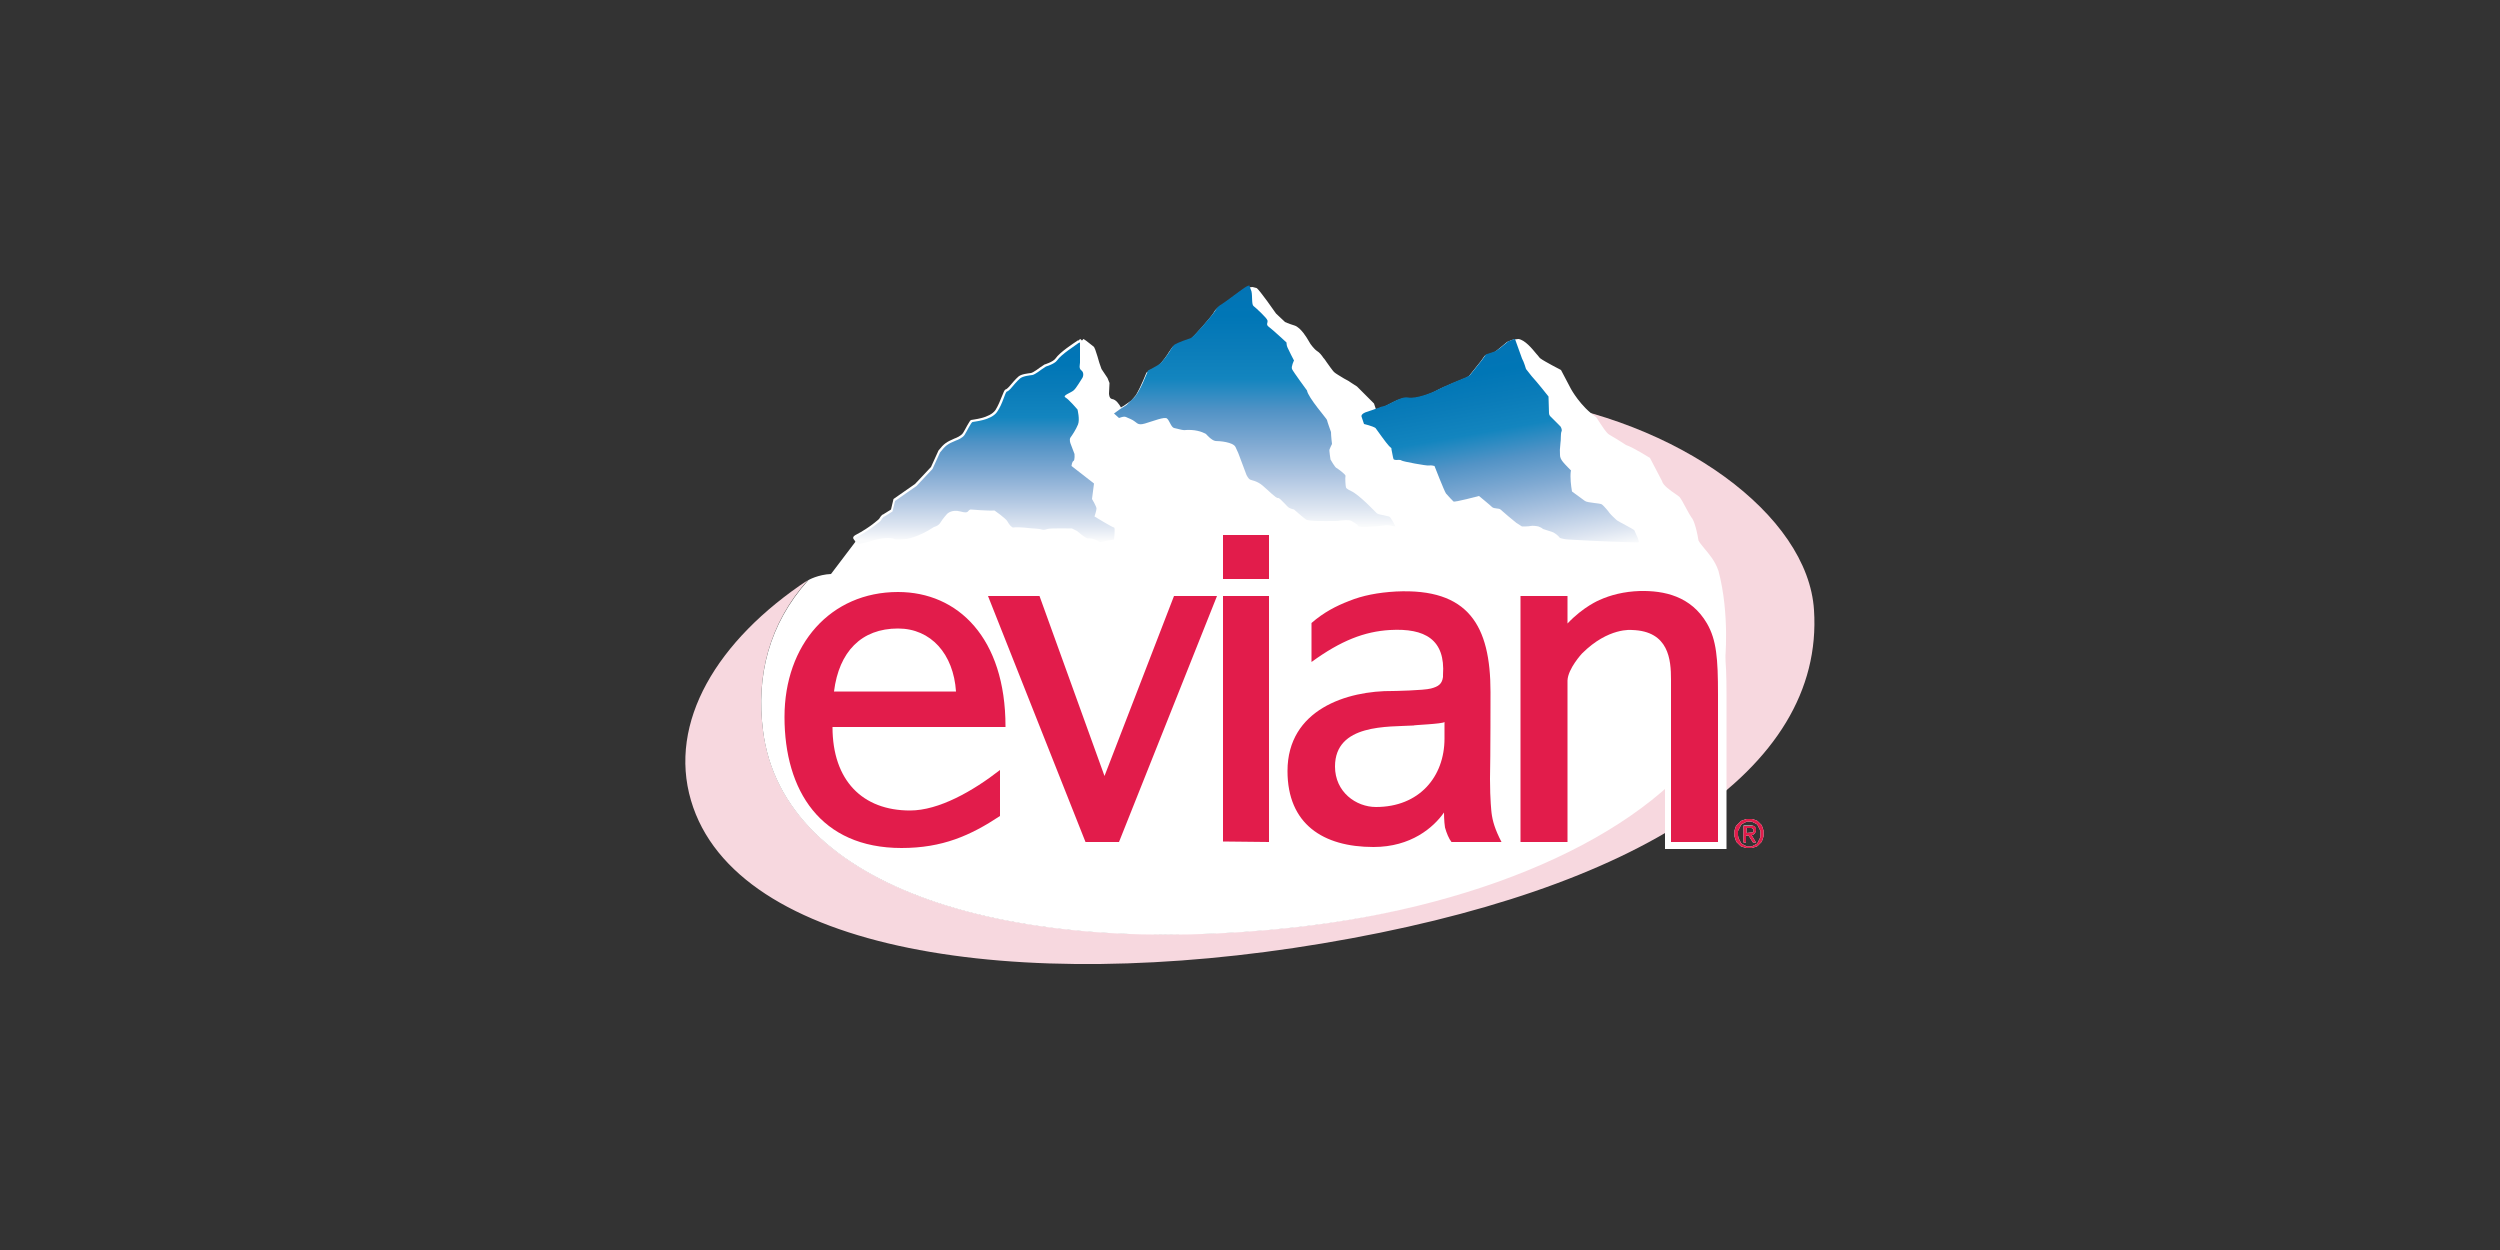 <?xml version="1.0" encoding="utf-8"?>
<!-- Generator: Adobe Illustrator 21.1.0, SVG Export Plug-In . SVG Version: 6.00 Build 0)  -->
<!DOCTYPE svg PUBLIC "-//W3C//DTD SVG 1.1//EN" "http://www.w3.org/Graphics/SVG/1.1/DTD/svg11.dtd">
<svg version="1.1" id="Calque_1" xmlns="http://www.w3.org/2000/svg" xmlns:xlink="http://www.w3.org/1999/xlink" x="0px" y="0px"
	 viewBox="0 0 500 250" style="enable-background:new 0 0 500 250;" xml:space="preserve">
<rect x="0" y="0" width="500" height="250" fill="#333333" stroke="none"/>
<style type="text/css">
	.st0{fill:#F7D8DF;}
	.st1{fill:#FFFFFF;}
	.st2{fill:#E21C4B;}
	.st3{fill:none;}
	.st4{fill:url(#path62_1_);}
	.st5{fill:url(#path83_1_);}
	.st6{fill:url(#path104_1_);}
</style>
<g>
	<path id="path3" class="st0" d="M161.6,116L161.6,116c-18.3,12.1-28,28.5-23.4,44.1c8.9,30.3,65.2,38.8,126.2,28.6
		c63.3-10.6,100.5-34.6,98.4-66.7c-1.2-19-27-38-58.5-42.3v17.6c20.8,3.6,35.4,10.8,38.1,25.5c5.7,31.2-30.8,56.8-83.6,62.6
		c-57,6.2-102.3-7.8-106.2-39.4C151.2,135.2,153.8,124.7,161.6,116"/>
	<path id="path5" class="st1" d="M161.6,116.1c-7.8,8.7-10.4,19.1-9,30c3.9,31.6,49.3,45.6,106.2,39.4c39.1-4.3,72.2-19.4,84.4-39.6
		c1.2-4.2,1.8-8.7,1.8-13.6c0,0,1-9.4-1.3-18.1c-0.7-2.1-2-3.5-2.9-4.6c-0.5-0.6-0.9-1.1-1.1-1.5c-0.5-3-1.1-4.3-1.4-4.6
		c-0.2-0.3-0.7-1.1-1.1-1.9c-0.5-1-1.1-2-1.3-2.2c-0.2-0.2-0.5-0.4-0.8-0.6c-1-0.7-2.5-1.7-2.7-2.6l-2.4-4.6c0,0-3.3-2.1-4.8-2.6
		c0,0-1.5-1-3.4-2.1c-0.6-0.4-1.4-1.7-2-2.6c-0.3-0.5-0.5-0.8-0.6-0.9c-3.1-2.1-5-5.6-5-5.6l-2-3.8c0,0-3.3-1.7-4.1-2.3
		c-0.2-0.1-0.4-0.5-0.8-0.9c-0.9-1.1-2.3-2.8-3.6-3l-0.9,0.1c0,0,0-0.1-1.4,0.5c0,0-1.9,1.6-2.3,1.9c-0.4,0.3-1.6,0.6-1.9,0.7
		c-0.2,0.1-0.3,0.2-0.3,0.2l-0.7,1l-2.4,3c-0.3,0.3-1.4,0.7-1.4,0.7s-3.8,1.5-5.2,2.3c-0.9,0.5-4.2,1.8-5.8,1.5
		c-1.7-0.3-4.2,1.8-5.2,1.8c0,0-0.7,0.3-1.6,0.6l0,0c0.2-0.1,0.4-0.1,0.6-0.2l-0.4-1.2c0,0-3-3-3.4-3.4c0,0-0.8-0.5-1.4-0.9
		c-0.2-0.2-0.7-0.4-1.2-0.7c-0.8-0.5-1.7-1-2-1.3s-1-1.3-1.5-2c-0.2-0.3-0.4-0.6-0.5-0.7l-0.1-0.1c-0.4-0.6-0.8-1.1-1.3-1.4
		c-0.6-0.4-1.3-1.4-1.3-1.4l-0.6-1c0,0-1.3-2.3-2.6-2.7c-1.3-0.4-1.9-0.7-1.9-0.7l-1.8-1.7c0,0-3.4-4.9-3.9-5.1l-0.8-0.2l-0.9,0.1
		c-0.1,0-0.3,0.1-0.6,0.2c-0.9,0.5-4.2,3.1-4.9,3.5s-1.1,0.8-1.4,1.4c-0.4,0.7-4.2,5.1-4.8,5.4c-0.6,0.3-2.7,0.9-3.4,1.4
		c0,0-0.5,0.7-0.7,1c-0.2,0.4-1.6,2.4-2.2,2.8c-0.6,0.4-2.3,1.3-2.3,1.3s-1.1,2.8-2.1,4.5c-0.3,0.4-0.6,0.7-0.9,1.1l0,0l-1.6,1.1
		c-0.2,0.1-0.4,0.2-0.5,0.3c-0.4-0.7-1-1.6-1.8-1.7c-0.6-0.1-0.6-1.1-0.6-1.1l0.1-2.1l-0.4-1l-1.2-1.8c-0.3-0.8-0.6-1.7-0.8-2.5
		c-0.3-1-0.6-1.9-0.8-2l-1.4-1.1c-0.1-0.1-0.3-0.2-0.3-0.2c-0.2-0.1-0.2-0.2-0.3-0.2c0,0,0,0-0.1,0.1c0,0-0.1,0.1-0.2,0.2
		c0,0-0.1,0-0.1-0.1c-0.2-0.1-0.2-0.2-0.3-0.2c0,0,0,0-0.1,0.1c0,0.1-0.1,0.1-0.2,0.2c0,0-0.1-0.1-0.3,0.1c-0.6,0.4-3.4,2.2-4.3,3.5
		c-0.5,0.7-2.2,1.2-2.2,1.2l-0.9,0.6c0,0-1.3,1-1.8,1.1c-0.7,0.1-1.9,0.2-2.5,0.7s-1.5,1.6-1.5,1.6s-0.7,0.9-1.1,1
		c-0.4,0.1-0.9,2.3-2,4.1c-1.2,1.7-4.6,1.9-4.9,2c-0.3,0.1-1.2,2-1.6,2.6c-0.4,0.6-1.4,1-1.7,1.1c-1.6,0.7-2.1,1-3.2,2.4l-1.5,3.3
		l-3.2,3.4l-4.3,3l-0.5,2.1l-1.6,1c0,0-0.2-0.1-0.8,0.9c0,0-1.8,1.7-4.7,3.2c-0.9,0.5-0.3,1,0.1,1.2l-5,6.6
		C163.7,114.9,161.6,116,161.6,116.1L161.6,116.1L161.6,116.1"/>
	<path id="path7" class="st1" d="M349.6,163.8h-0.3l-0.3,0.1l-0.3,0.1l-0.3,0.1l-0.2,0.1l-0.2,0.2l-0.2,0.2l-0.2,0.2l-0.2,0.2
		l-0.2,0.2l-0.1,0.3l-0.1,0.3l-0.1,0.3v0.3v0.3v0.3v0.3l0.1,0.3l0.1,0.3l0.1,0.3l0.1,0.2l0.2,0.2l0.2,0.2l0.2,0.2l0.2,0.2l0.2,0.1
		l0.3,0.1l0.3,0.1l0.3,0.1h0.3h0.3h0.3h0.3l0.3-0.1l0.3-0.1l0.3-0.1l0.2-0.1l0.2-0.2l0.2-0.2l0.2-0.2l0.2-0.2l0.1-0.2l0.1-0.3
		l0.1-0.3l0.1-0.3V167v-0.3v-0.3v-0.3l-0.1-0.3l-0.1-0.3l-0.1-0.3l-0.1-0.2l-0.2-0.2l-0.2-0.2l-0.2-0.2l-0.2-0.2l-0.2-0.1L351,164
		l-0.3-0.1l-0.3-0.1h-0.3h-0.3H349.6L349.6,163.8L349.6,163.8z M349.7,164.3h0.2h0.2h0.2l0.2,0.1l0.2,0.1l0.2,0.1l0.2,0.1l0.2,0.1
		l0.2,0.2l0.1,0.2l0.1,0.2l0.1,0.2l0.1,0.2l0.1,0.2l0.1,0.2v0.3v0.3v0.3v0.3l-0.1,0.2l-0.1,0.2l-0.1,0.2l-0.1,0.2l-0.1,0.2l-0.1,0.2
		l-0.2,0.2l-0.2,0.1l-0.2,0.1l-0.2,0.1l-0.2,0.1l-0.2,0.1h-0.2h-0.2h-0.3h-0.2l-0.2-0.1l-0.2-0.1l-0.2-0.1l-0.2-0.1l-0.2-0.1
		l-0.2-0.2l-0.1-0.2l-0.1-0.2l-0.1-0.2l-0.1-0.2l-0.1-0.2l-0.1-0.5v-0.3v-0.3v-0.3l0.1-0.2l0.1-0.2l0.1-0.2l0.1-0.2l0.1-0.2l0.1-0.2
		l0.2-0.2l0.2-0.1l0.2-0.1l0.2-0.1l0.2-0.1l0.2-0.1H349.7L349.7,164.3L349.7,164.3z M348.7,168.5h0.5v-1.4h0.5l0.9,1.4h0.6l-0.9-1.5
		h0.2l0.2-0.1l0.1-0.1l0.1-0.1l0.1-0.1l0.1-0.2l0.1-0.3v-0.3l-0.1-0.2l-0.1-0.2l-0.1-0.1l-0.2-0.1l-0.2-0.1h-0.2H350h-1.3
		L348.7,168.5L348.7,168.5L348.7,168.5z M349.3,166.6v-1h0.7h0.3l0.2,0.1l0.1,0.1l0.1,0.1v0.1v0.2v0.1l-0.1,0.1l-0.1,0.1h-0.1h-0.1
		L349.3,166.6"/>
	<path id="path9" class="st1" d="M285.7,146.3L285.7,146.3c0.6,0,1.2-0.1,1.7-0.2v1.5c0,3.5-1.2,6.6-3.3,8.8c-2.1,2.2-5.1,3.6-9,3.6
		c-1.6,0-3.3-0.6-4.6-1.8c-1.3-1.1-2.1-2.8-2.1-4.9c0-1.6,0.4-2.7,1.1-3.6c0.7-0.8,1.6-1.5,2.9-1.9c1.2-0.5,2.6-0.7,4.1-0.9
		s3-0.2,4.3-0.3c0.7,0,1.4-0.1,2-0.1C282.9,146.4,284.3,146.4,285.7,146.3L285.7,146.3L285.7,146.3z M289.7,169.8h13l-1.1-2.1
		c-1.3-2.4-1.7-3.9-1.8-5.4l0,0c0,0,0-0.1,0-0.4s-0.1-0.7-0.1-1.3c-0.1-1.1-0.1-2.7-0.1-4.8c0.1-4.2,0.1-17.5,0.1-17.5l0,0
		c0-3.4-0.3-6.5-1-9.2c-0.7-2.7-1.8-5.1-3.4-7c-1.6-2-3.8-3.4-6.5-4.3c-2.2-0.7-4.8-1.1-7.8-1.1c-0.6,0-1.2,0-1.9,0
		c-3.8,0.2-7,0.9-9.9,2c-2.8,1-5.4,2.4-8,4.7l-0.5,0.4v11.3l2.3-1.7c2.9-2.1,5.4-3.6,7.8-4.5c2.4-1,4.7-1.5,7.1-1.6l0,0
		c0.5,0,0.9,0,1.4,0c1.1,0,2.1,0.1,3,0.3c1.2,0.2,2.1,0.6,2.8,1.2c0.7,0.5,1.2,1.2,1.6,2.2c0.3,1,0.5,2.2,0.4,3.8v0.3
		c-0.1,0.5-0.2,0.6-0.2,0.7c-0.1,0.1-0.3,0.2-1.1,0.4c-0.1,0-0.3,0.1-0.6,0.1c-0.3,0-0.6,0.1-1,0.1c-0.8,0.1-1.6,0.1-2.5,0.1
		c-1.6,0.1-3,0.1-3.2,0.1c-0.1,0-0.2,0-0.3,0c-4.7,0-10.1,1-14.5,3.6c-2.2,1.3-4.2,3.1-5.6,5.4c-1.4,2.3-2.2,5.1-2.2,8.4
		c0,2.8,0.5,5.3,1.4,7.4s2.3,3.9,4,5.3c3.4,2.8,8.1,3.9,13.3,3.9c4,0,7.3-1.1,9.8-2.5c1.2-0.7,2.3-1.5,3.2-2.3
		c0.1,0.7,0.3,1.3,0.5,1.9s0.5,1.2,0.9,1.7L289.7,169.8"/>
	<path id="path11" class="st1" d="M195.7,124.2L195.7,124.2c-4.2-4.9-10-7.3-16.4-7.3c-7.1,0-13.2,2.8-17.5,7.6
		c-4.3,4.7-6.7,11.4-6.7,18.9l0,0c0,7.6,1.8,14.5,5.9,19.5c2.1,2.5,4.7,4.6,7.8,6c3.2,1.4,6.9,2.1,11.1,2.1l0,0
		c4.3,0,7.9-0.7,11.2-1.8c3.3-1.2,6.3-2.8,9.3-4.8l0.7-0.4v-12.9l-2.3,1.8c-2.6,2.1-5.6,4-8.6,5.4s-6,2.3-8.6,2.3
		c-4.3,0-7.8-1.4-10.2-3.9c-2.1-2.3-3.5-5.6-3.8-9.9h34.5l0.1-1.5C202.3,136.1,199.9,129,195.7,124.2L195.7,124.2L195.7,124.2z
		 M171.6,130L171.6,130c1.9-1.8,4.4-2.9,7.7-2.9c3,0,5.4,1.1,7.1,3c1.5,1.6,2.5,3.9,3,6.7h-21.2C168.8,133.8,170,131.6,171.6,130
		L171.6,130L171.6,130z M234.7,117.7h-1l-12.9,33.4l-12.1-33.4h-13.4l20.6,52.1h8.7l18.4-46.3v46.3h12.1v-52.1H234.7"/>
	<path id="path13" class="st1" d="M315,136.1c0-0.4,0.1-0.8,0.4-1.3c0.2-0.5,0.6-1.1,0.9-1.5c0.3-0.5,0.7-0.9,0.9-1.2
		c0.2-0.2,0.3-0.4,0.4-0.4c2.5-2.4,4.7-3.5,6.4-3.9c0.8-0.2,1.5-0.3,1.9-0.3c0.1,0,0.2,0,0.3,0c0.1,0,0.1,0,0.2,0h0.1l0,0h0.1
		c1.7,0,2.8,0.4,3.7,0.9c0.8,0.5,1.4,1.1,1.8,1.9c0.4,0.8,0.7,1.7,0.8,2.7c0.1,1,0.1,2,0.1,3c0,0.7,0,1.3,0,1.9c0,0.4,0,0.7,0,1
		v30.9h12.3v-31c0-3.6-0.1-6.4-0.4-8.8c-0.3-2.4-1-4.3-2-6.2l0,0c-1.8-3-4.2-4.9-6.8-6c-2.4-1-4.9-1.3-7.2-1.3c-0.2,0-0.4,0-0.7,0
		c-3.4,0.1-6.3,0.9-8.7,1.9c-0.3,0.1-2.1,0.9-4.4,2.7v-3.6h-12.3v52.3h10.1l2.2-1.4L315,136.1"/>
	<polyline id="polyline15" class="st1" points="243.1,117.2 255.2,117.2 255.2,105.5 243.1,105.5 243.1,117.2 	"/>
	<path id="path17" class="st2" d="M191.2,138.3h-24.4c1-8,5.5-12.6,12.8-12.6C186.2,125.7,190.7,130.8,191.2,138.3L191.2,138.3
		L191.2,138.3z M166.5,145.4h34.6v-0.1c0-17.7-9.5-26.9-21.5-26.9c-13.5,0-22.7,10.5-22.7,25c0,14.7,7.2,26.2,23.4,26.2
		c8.2,0,13.8-2.5,19.7-6.4V154c-5.4,4.2-12.2,8.1-18,8.1C172.5,162.1,166.5,156.1,166.5,145.4"/>
	<polyline id="polyline19" class="st2" points="253.8,168.4 253.8,119.2 244.6,119.2 244.6,168.3 253.8,168.4 	"/>
	<path id="path21" class="st2" d="M313.5,136.1L313.5,136.1c0.1-2.4,2.9-5.4,2.9-5.4c5.3-5.3,10-4.7,10-4.7c7.4,0.2,7.8,6,7.8,9.9
		c0,1.2,0,2.2,0,2.9v29.6h9.4v-29.5c0-7.2-0.3-10.9-2.2-14.2c-3.2-5.5-8.6-6.6-13.4-6.5c-3.2,0.1-5.9,0.8-8.1,1.8
		c0,0-3.2,1.3-6.4,4.7v-5.5h-9.4v49.2h9.4L313.5,136.1"/>
	<path id="path23" class="st2" d="M288.9,144.4L288.9,144.4v3.3c0,7.7-5.1,13.7-13.7,13.7c-4,0-8.2-3-8.2-8.1
		c0-8.6,10.7-7.9,15.7-8.2C282.6,145,288.5,144.8,288.9,144.4L288.9,144.4z M290.3,168.4L290.3,168.4h10c-1.3-2.5-1.8-4.2-2-5.9
		c0,0-0.3-2.5-0.3-6.7c0.1-4.2,0.1-17.4,0.1-17.4c0-13.3-4.4-20.8-18.9-20.1c-3.6,0.2-6.7,0.8-9.4,1.9c-2.6,1-5.1,2.3-7.5,4.4v7.8
		c5.9-4.3,10.6-6.1,15.7-6.4c7-0.4,11.1,1.9,10.6,9v0.4c-0.2,1.4-0.9,1.9-2.4,2.3c-1.5,0.4-7.6,0.5-7.6,0.5
		c-9.2-0.1-21.1,3.7-21.1,16c0,10.6,7.1,15.2,17.2,15.2c7.5,0,12-3.9,14.1-6.9c0,0,0,1.8,0.2,3C289.3,166.6,289.8,167.8,290.3,168.4
		"/>
	<polyline id="polyline25" class="st2" points="197.6,119.2 217.1,168.4 223.8,168.4 243.4,119.2 234.8,119.2 220.9,155.2 
		207.9,119.2 197.6,119.2 	"/>
	<polyline id="polyline27" class="st2" points="253.8,115.8 253.8,107 244.6,107 244.6,115.8 253.8,115.8 	"/>
	<path id="path29" class="st2" d="M350.2,163.8h-0.3h-0.3h-0.3l-0.3,0.1l-0.3,0.1l-0.3,0.1l-0.2,0.1l-0.2,0.2l-0.2,0.2l-0.2,0.2
		l-0.2,0.2l-0.2,0.2l-0.1,0.3l-0.1,0.3l-0.1,0.3v0.3v0.3v0.3v0.3l0.1,0.3l0.1,0.3l0.1,0.3l0.1,0.2l0.2,0.2l0.2,0.2l0.2,0.2l0.2,0.2
		l0.2,0.1l0.3,0.1l0.3,0.1l0.3,0.1h0.3h0.3h0.3h0.3l0.3-0.1l0.3-0.1l0.3-0.1l0.2-0.1l0.2-0.2l0.2-0.2l0.2-0.2l0.2-0.2l0.1-0.2
		l0.1-0.3l0.1-0.3l0.1-0.3V167v-0.3v-0.3v-0.3l-0.1-0.3l-0.1-0.3l-0.1-0.3l-0.1-0.2l-0.2-0.2l-0.2-0.2l-0.2-0.2l-0.2-0.2l-0.2-0.1
		L351,164l-0.3-0.1l-0.3-0.1H350.2L350.2,163.8z M349.7,164.3h0.2h0.2h0.2l0.2,0.1l0.2,0.1l0.2,0.1l0.2,0.1l0.2,0.1l0.2,0.2l0.1,0.2
		l0.1,0.2l0.1,0.2l0.1,0.2l0.1,0.2l0.1,0.2v0.3v0.3v0.3v0.3l-0.1,0.2l-0.1,0.2l-0.1,0.2l-0.1,0.2l-0.1,0.2l-0.1,0.2l-0.2,0.2
		l-0.2,0.1l-0.2,0.1l-0.2,0.1l-0.2,0.1l-0.2,0.1h-0.2h-0.2h-0.3h-0.2l-0.2-0.1l-0.2-0.1l-0.2-0.1l-0.2-0.1l-0.2-0.1l-0.2-0.2
		l-0.1-0.2l-0.1-0.2l-0.1-0.2l-0.1-0.2l-0.1-0.2l-0.1-0.5v-0.3v-0.3v-0.3l0.1-0.2l0.1-0.2l0.1-0.2l0.1-0.2l0.1-0.2l0.1-0.2l0.2-0.2
		l0.2-0.1l0.2-0.1l0.2-0.1l0.2-0.1l0.2-0.1H349.7L349.7,164.3L349.7,164.3z M349.3,166.6v-1h0.7h0.3l0.2,0.1l0.1,0.1l0.1,0.1v0.1
		v0.2v0.1l-0.1,0.1l-0.1,0.1h-0.1h-0.1L349.3,166.6L349.3,166.6L349.3,166.6z M350.3,165.2H350h-1.3v3.3h0.5v-1.4h0.5l0.9,1.4h0.6
		l-0.9-1.5h0.2l0.2-0.1l0.1-0.1l0.1-0.1l0.1-0.1l0.1-0.1l0.1-0.3v-0.3v-0.2l-0.1-0.2l-0.1-0.2l-0.2-0.1l-0.2-0.1L350.3,165.2"/>
	<rect id="rect31" x="170.3" y="67.7" class="st3" width="52.8" height="40.4"/>
	<polygon id="polygon33" class="st3" points="170.4,108.2 223.9,108.2 223.9,108.2 223.9,67.7 170.4,67.7 	"/>
	<rect id="rect35" x="222.5" y="57.1" class="st3" width="56.4" height="48.4"/>
	<polygon id="polygon37" class="st3" points="223,105.9 279.7,105.9 279.7,105.9 279.7,57.1 223,57.1 	"/>
	
		<rect id="rect39" x="270.1" y="64.6" transform="matrix(0.993 -0.116 0.116 0.993 -8.187 35.365)" class="st3" width="60.3" height="47"/>
	<polygon id="polygon41" class="st3" points="273.6,115 333.9,107.9 333.9,107.9 328.4,61.1 268.1,68.2 	"/>
	
		<linearGradient id="path62_1_" gradientUnits="userSpaceOnUse" x1="107.656" y1="-153.595" x2="107.656" y2="-113.295" gradientTransform="matrix(1 0 0 1 89.291 221.44)">
		<stop  offset="0" style="stop-color:#0374B5"/>
		<stop  offset="0.125" style="stop-color:#0076B6"/>
		<stop  offset="0.255" style="stop-color:#0A7CB9"/>
		<stop  offset="0.388" style="stop-color:#1385BF"/>
		<stop  offset="0.521" style="stop-color:#5293C6"/>
		<stop  offset="0.656" style="stop-color:#7FA9D2"/>
		<stop  offset="0.792" style="stop-color:#AEC5E1"/>
		<stop  offset="0.926" style="stop-color:#DDE5F1"/>
		<stop  offset="1" style="stop-color:#FAFBFC"/>
	</linearGradient>
	<path id="path62" class="st4" d="M216,72.5c0,0.4-0.3,1.2,0.3,1.6c0.5,0.4,0.4,1.2,0.1,1.6c-0.3,0.4-1.1,1.9-1.7,2.4
		c-0.6,0.5-2.3,1-1.6,1.4s2.4,2.4,2.4,2.4s0.5,2,0.1,3s-1.2,2.2-1.5,2.6c-0.3,0.4,0,1.2,0,1.2l0.8,2.1c0,0,0.1,1.2-0.2,1.4
		c-0.3,0.1-0.4,1-0.4,1c0.9,0.7,4.5,3.5,4.5,3.5l-0.4,3.1c0,0,0.9,1.5,0.9,1.9s-0.4,1.6-0.4,1.6s3.6,2.2,3.9,2.2c0.3,0,0,2.4,0,2.4
		l-2.8,0.5c-1.5-0.9-2.4-0.7-2.4-0.7c-0.5,0-2.2-1.5-2.2-1.5l-1-0.5c0,0-4.3-0.1-4.9,0.1c-0.6,0.2-0.8,0.2-1.2,0.1
		c-0.5-0.2-2.1-0.2-2.7-0.3c-0.6-0.1-2.6-0.2-2.9-0.1c-0.3,0.1-0.9-0.6-1.2-1.2c-0.3-0.6-2.6-2.2-2.6-2.2c-1.2,0.1-4.8-0.2-4.8-0.2
		c-0.7,0.2-0.2,0.9-2,0.4s-2.7,0.5-2.7,0.5s-0.9,1-1.3,1.7c-0.4,0.7-1.3,0.9-1.3,0.9c-3.2,2.1-5.5,2.4-5.5,2.4s-2.4,0.2-2.4,0
		c-1-0.4-3.1-0.1-4.3,0.3c-1.2,0.4-2.8,0.7-2.8,0.7s-1.7-0.7-0.4-1.4c2.9-1.6,4.7-3.2,4.7-3.2c0.6-1,0.8-0.9,0.8-0.9l1.6-1l0.5-2.1
		l4.3-3l3.2-3.4l1.5-3.3c1.1-1.4,1.5-1.7,3.2-2.4c0.3-0.1,1.3-0.5,1.7-1.1s1.3-2.5,1.6-2.6s3.7-0.3,4.9-2s1.6-4,2-4.1s1.1-1,1.1-1
		s0.9-1.1,1.5-1.6s1.8-0.6,2.5-0.7c0.5-0.1,1.8-1.1,1.8-1.1l0.9-0.6c0,0,1.7-0.5,2.2-1.2c0.9-1.3,3.7-3,4.3-3.5
		c0.2-0.1,0.3-0.1,0.3-0.1L216,72.5"/>
	
		<linearGradient id="path83_1_" gradientUnits="userSpaceOnUse" x1="161.685" y1="-164.296" x2="161.685" y2="-116.146" gradientTransform="matrix(1 0 0 1 89.291 221.44)">
		<stop  offset="0" style="stop-color:#0374B5"/>
		<stop  offset="0.125" style="stop-color:#0076B6"/>
		<stop  offset="0.255" style="stop-color:#0A7CB9"/>
		<stop  offset="0.388" style="stop-color:#1385BF"/>
		<stop  offset="0.521" style="stop-color:#5293C6"/>
		<stop  offset="0.656" style="stop-color:#7FA9D2"/>
		<stop  offset="0.792" style="stop-color:#AEC5E1"/>
		<stop  offset="0.926" style="stop-color:#DDE5F1"/>
		<stop  offset="1" style="stop-color:#FAFBFC"/>
	</linearGradient>
	<path id="path83" class="st5" d="M226.6,79.7c1.2-0.8,3-5.6,3-5.6s1.8-0.9,2.3-1.3c0.6-0.4,2-2.4,2.2-2.8c0.2-0.4,0.7-1,0.7-1
		c0.7-0.5,2.8-1.2,3.4-1.4c0.6-0.3,4.4-4.7,4.8-5.4c0.4-0.7,0.7-1,1.4-1.4s4-3,4.9-3.5c0.2-0.1,0.4-0.2,0.6-0.2v0.1l0.4,1.1
		c0.2,0.9,0,2.6,0.4,2.9c0.4,0.3,2.7,2.4,2.8,2.9c0.1,0.5-0.4,0.8,0.3,1.3s3.5,3.1,3.5,3.1s0,0.6,0.2,1c0.2,0.5,1.3,2.6,1.3,2.6
		s-0.6,1.2-0.4,1.7s3,4.3,3,4.3c0.2,1.4,4,5.7,4,5.9s0.8,2.4,0.8,2.4c0,0.8,0.2,2.4,0.2,2.4s-0.5,1-0.5,1.1c-0.1,0.1,0.2,2,0.2,2
		s0.9,1.6,1.2,1.7c0.2,0.1,1.9,1.3,1.8,1.6s0,2,0.1,2.3s1,0.7,1,0.7c1.6,0.7,4.9,4.2,5.1,4.4s0.7,0.3,0.7,0.3s1.3,0.3,1.8,0.4
		c0.4,0.1,1.3,2,1.3,2c-0.4,0-1.2-0.4-2.4-0.2c-1.2,0.2-5,0.5-5.1,0.1s-0.9-0.7-1.3-1c-0.5-0.3-1.8-0.1-2.2-0.1
		c-0.5,0.1-0.3,0.1-1.5,0.1s-4.9,0.1-5.4-0.3c-0.6-0.4-2.4-2-2.4-2s-0.5-0.1-0.9-0.3c-0.4-0.1-1.9-2.1-2.3-2
		c-0.4,0.1-1.9-1.5-3.1-2.5c-1.2-1-2.2-1-2.5-1.2c-0.3-0.1-0.7-0.9-0.7-0.9l-1.5-4c0,0-0.2-0.6-0.7-1.6s-3.2-1.2-4-1.2
		c-0.8-0.1-1.9-1.4-1.9-1.4s-1.1-0.7-2.9-0.8c-1.9-0.1-0.7,0.3-3.5-0.4c-0.6-0.2-0.9-1.5-1.4-1.9s-2.7,0.5-4.4,1s-1.5-0.3-2.9-0.9
		c-1.1-0.4-0.9-0.7-2.3-0.2l-1-0.9c1.1-0.8,1.2-0.9,2.5-1.7L226.6,79.7"/>
	
		<linearGradient id="path104_1_" gradientUnits="userSpaceOnUse" x1="206.064" y1="-152.257" x2="213.77" y2="-108.553" gradientTransform="matrix(1 0 0 1 89.291 221.44)">
		<stop  offset="0" style="stop-color:#0374B5"/>
		<stop  offset="0.125" style="stop-color:#0076B6"/>
		<stop  offset="0.255" style="stop-color:#0A7CB9"/>
		<stop  offset="0.388" style="stop-color:#1385BF"/>
		<stop  offset="0.521" style="stop-color:#5293C6"/>
		<stop  offset="0.656" style="stop-color:#7FA9D2"/>
		<stop  offset="0.792" style="stop-color:#AEC5E1"/>
		<stop  offset="0.926" style="stop-color:#DDE5F1"/>
		<stop  offset="1" style="stop-color:#FAFBFC"/>
	</linearGradient>
	<path id="path104" class="st6" d="M301.6,68.3c1.4-0.6,1.4-0.5,1.4-0.5l1.4,3.9c0.4,0.7,0.8,2.1,0.8,2.1l1.1,1.4
		c1.2,1.3,3.4,4.1,3.4,4.1s0.1,2.9,0.1,3.3c0,0.4,0.2,0.6,0.4,0.8c0.2,0.2,1.9,1.9,1.9,1.9s0.4,0.6,0.2,1c-0.2,0.4-0.1,1.9-0.2,2.2
		c-0.2,2.1-0.1,1-0.1,2.5c0,0.5,0.2,0.9,0.6,1.4s1.6,1.7,1.6,1.7s-0.1,0.2-0.1,1.2c0,1.4,0.3,3,0.3,3l2.6,1.9c0.6,0.4,3,0.4,3.4,0.7
		s1.4,1.5,1.5,1.7c0.6,0.7,0.7,0.7,1.4,1.4c0.3,0.3,3.6,1.9,3.6,2.1c0,0.2,1.3,2.5,0.7,2.4c-7.8-0.2-13.7-0.6-14-0.6
		s-1.6-0.2-1.7-0.4s-0.8-0.8-1.2-1c-0.4-0.2-1.9-0.6-2.1-0.7c-0.2-0.2-0.6-0.4-0.9-0.5c-0.4-0.1-1.2-0.2-1.6-0.1
		c-0.3,0.1-1.7,0.1-1.7,0.1s-0.8-0.5-1.1-0.7c-0.3-0.2-2.9-2.4-3.2-2.7c-0.3-0.3-1.3-0.1-1.7-0.5c-0.4-0.4-2.6-2.2-2.6-2.2
		s-4.9,1.3-5.1,1.1s-1-1-1.5-1.6c-0.4-0.6-2.3-5.5-2.3-5.5s-0.7-0.2-1.1-0.1c-0.4,0.1-5.3-0.8-5.5-1s-0.9-0.1-1.1-0.1
		s-0.5-0.1-0.5-0.2c-0.1-0.2-0.3-1.5-0.4-1.9c0-0.4,0-0.2-0.5-0.7s-2.7-3.6-2.7-3.6c-0.6-0.4-2.3-0.8-2.3-0.8l-0.5-1.5
		c0,0-0.2-0.6,1.3-1c1.5-0.5,2.8-1,2.8-1c1,0,3.6-2.1,5.2-1.8c1.7,0.3,4.9-1,5.8-1.5c1.5-0.8,5.2-2.3,5.2-2.3s1.1-0.4,1.4-0.7l2.4-3
		l0.7-1c0,0,0-0.1,0.3-0.2c0.2-0.1,1.5-0.4,1.9-0.7C299.7,69.9,301.6,68.3,301.6,68.3"/>
</g>
</svg>

